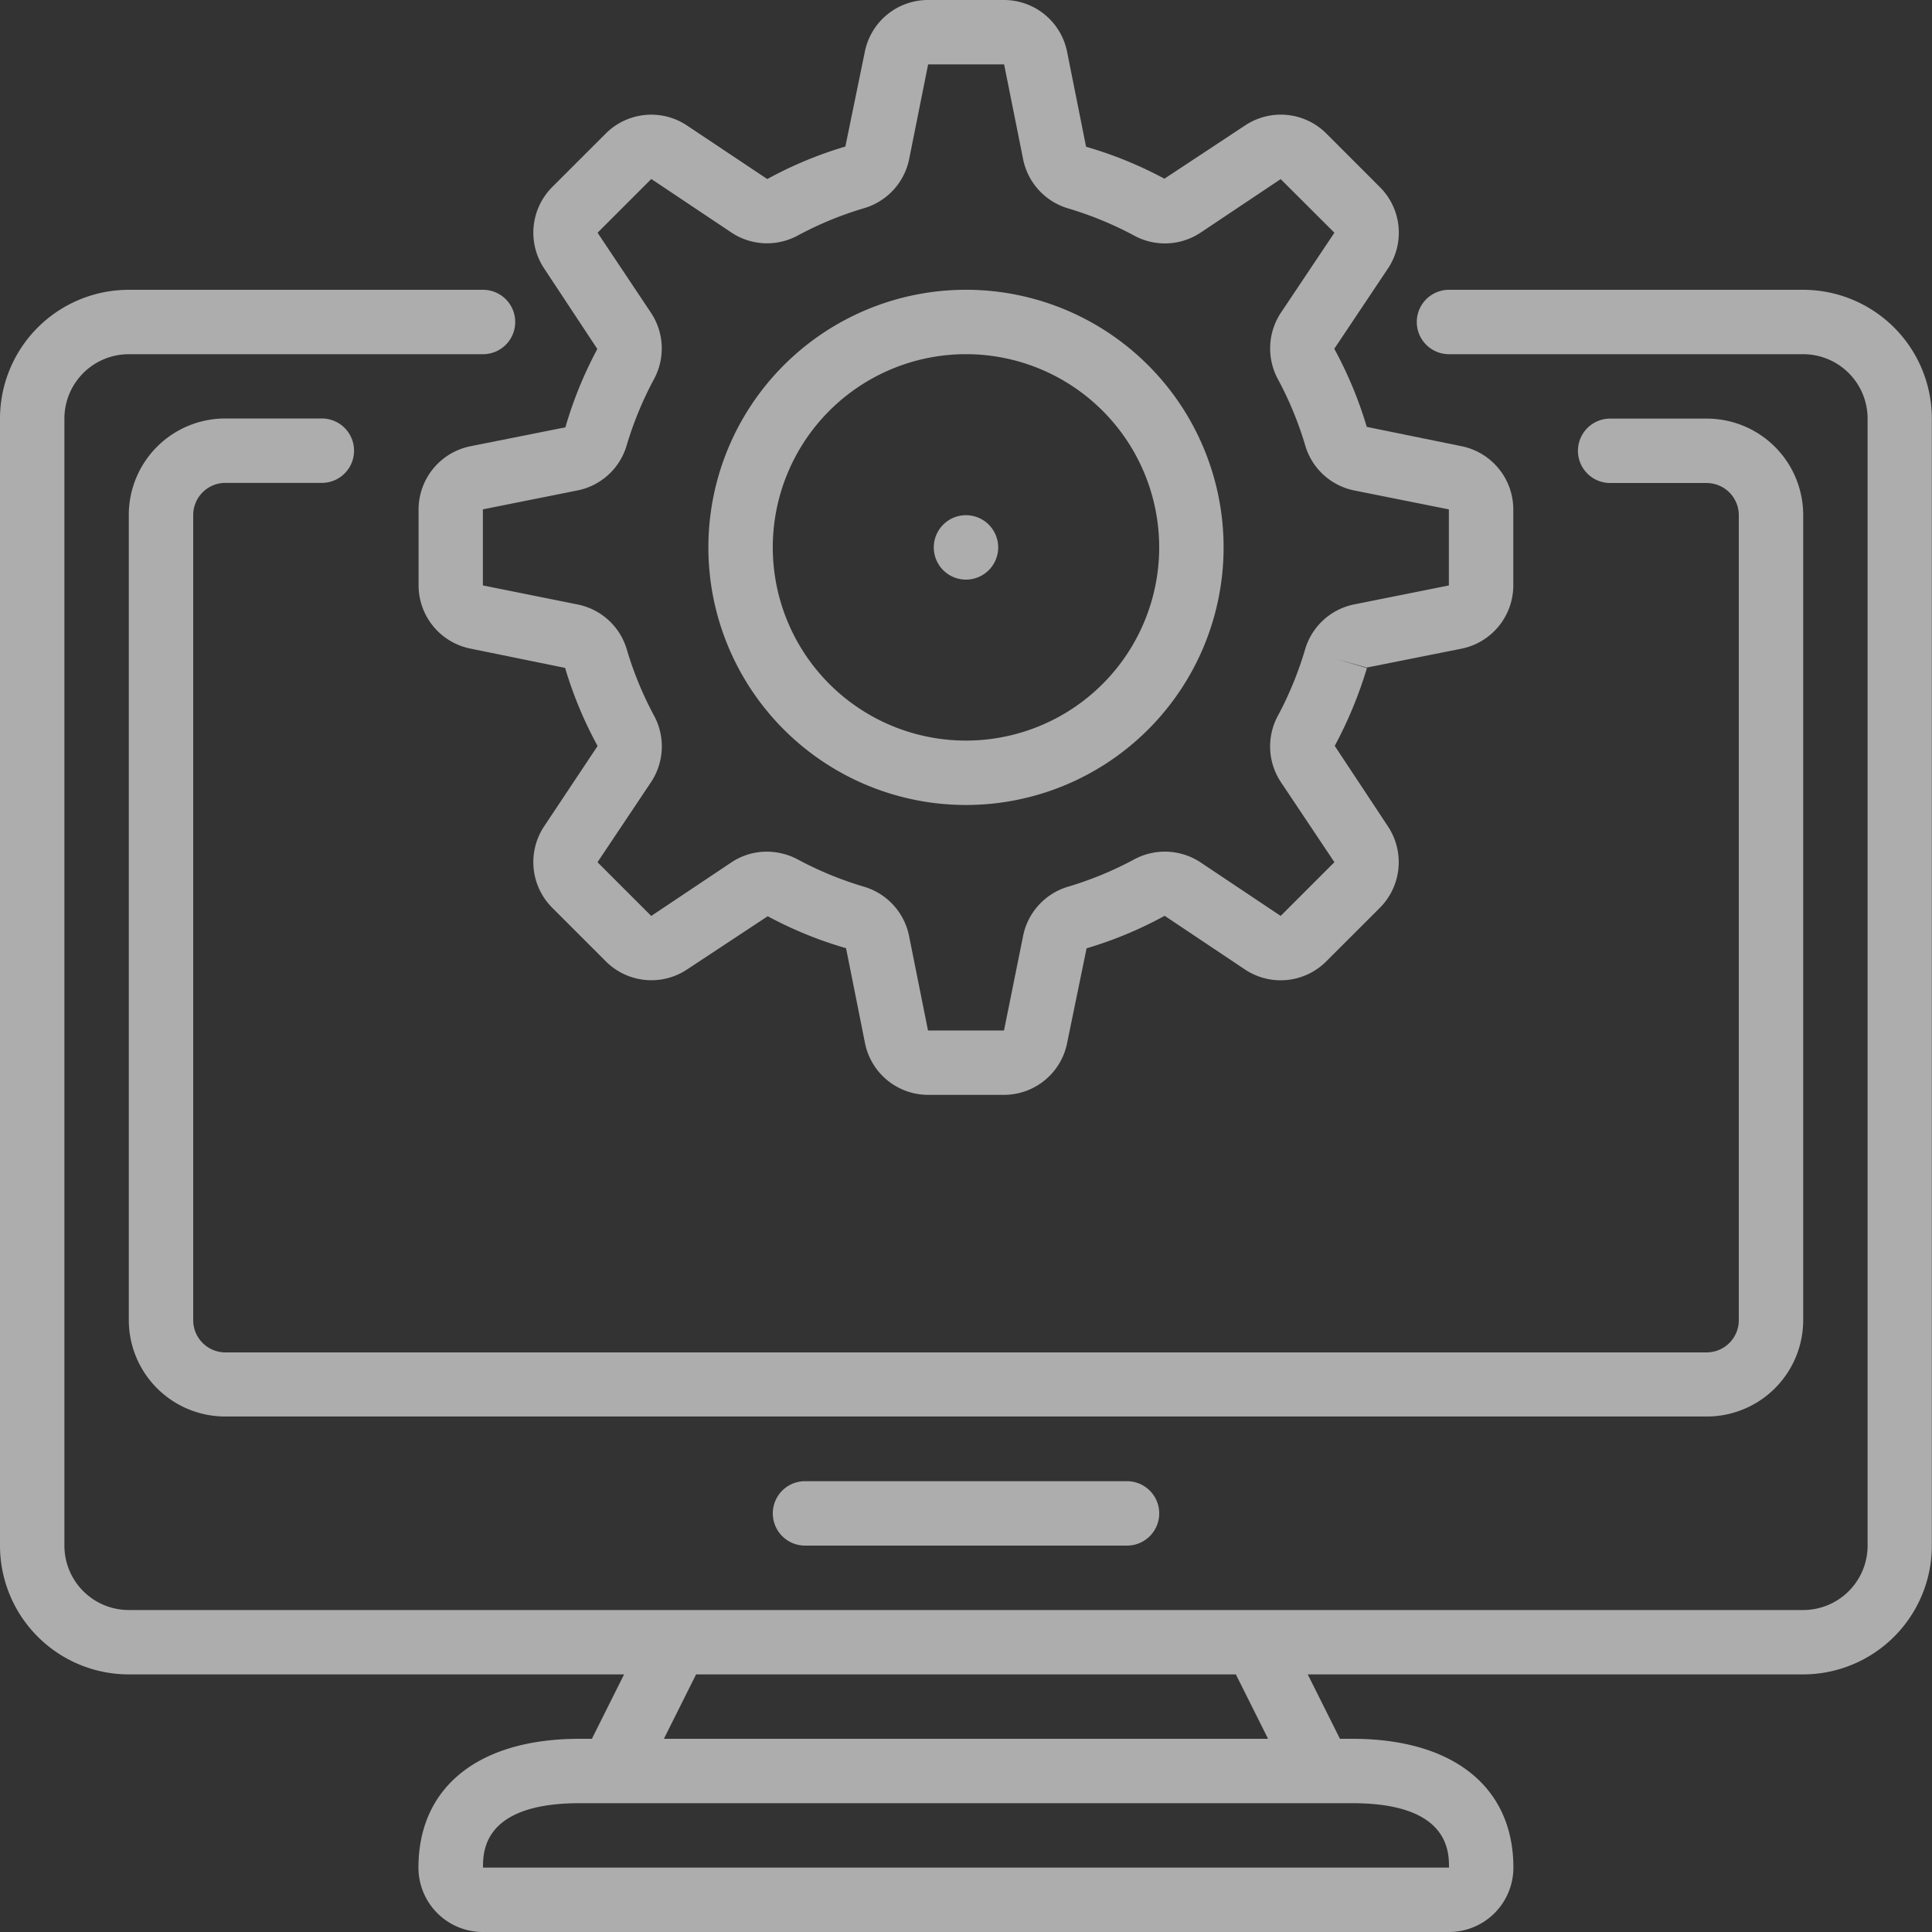 <svg xmlns="http://www.w3.org/2000/svg" width="62.099" height="62.099" viewBox="0 0 62.099 62.099">
  <rect x="0" y="0" width="62.099" height="62.099" fill="#333333" stroke="none"/>
  <g id="https:_www.flaticon.com_free-icon_development_1237114_term_web_20design_page_1_position_43" data-name="https://www.flaticon.com/free-icon/development_1237114#term=web%20design&amp;page=1&amp;position=43" opacity="0.6">
    <path id="Path_11" data-name="Path 11" d="M4.14,121.305H20.06l-1.035,2.07h-.4c-3.241,0-5.175,1.547-5.175,4.14a2.07,2.07,0,0,0,2.07,2.07H46.574a2.07,2.07,0,0,0,2.07-2.07c0-2.592-1.934-4.14-5.175-4.14h-.4l-1.035-2.07h15.92a4.14,4.14,0,0,0,4.14-4.14V80.941a4.14,4.14,0,0,0-4.14-4.14H46.574a1.035,1.035,0,1,0,0,2.07H57.959a2.07,2.07,0,0,1,2.07,2.07v36.225a2.07,2.07,0,0,1-2.07,2.07H4.14a2.07,2.07,0,0,1-2.07-2.07V80.941a2.07,2.07,0,0,1,2.07-2.07H15.525a1.035,1.035,0,1,0,0-2.07H4.14A4.14,4.14,0,0,0,0,80.941v36.225A4.14,4.14,0,0,0,4.14,121.305Zm42.434,6.21H15.525c0-.512,0-2.07,3.105-2.07H43.469C46.574,125.445,46.574,127,46.574,127.515Zm-6.85-6.21,1.035,2.07H21.339l1.035-2.07Zm0,0" transform="translate(0 -67.486)" fill="#fff"/>
    <path id="Path_12" data-name="Path 12" d="M84.847,140.948H37.238a1.035,1.035,0,0,1-1.035-1.035V114.039A1.035,1.035,0,0,1,37.238,113h3.1a1.035,1.035,0,1,0,0-2.07h-3.1a3.1,3.1,0,0,0-3.105,3.105v25.874a3.1,3.1,0,0,0,3.105,3.1H84.847a3.1,3.1,0,0,0,3.105-3.1V114.039a3.1,3.1,0,0,0-3.105-3.105h-3.1a1.035,1.035,0,1,0,0,2.07h3.1a1.035,1.035,0,0,1,1.035,1.035v25.874A1.035,1.035,0,0,1,84.847,140.948Zm0,0" transform="translate(-29.993 -97.479)" fill="#fff"/>
    <path id="Path_13" data-name="Path 13" d="M205.836,392.535a1.035,1.035,0,0,0,0,2.07h10.35a1.035,1.035,0,0,0,0-2.07Zm0,0" transform="translate(-179.961 -344.926)" fill="#fff"/>
    <path id="Path_14" data-name="Path 14" d="M141.834,6.016l-1.726-1.727a2.07,2.07,0,0,0-2.615-.253l-2.587,1.708a12.771,12.771,0,0,0-2.518-1.027l-.61-3.051A2.069,2.069,0,0,0,129.75,0h-2.443a2.07,2.07,0,0,0-2.03,1.663l-.626,3.047a12.772,12.772,0,0,0-2.51,1.045l-2.577-1.719a2.069,2.069,0,0,0-2.614.256L115.221,6.02a2.077,2.077,0,0,0-.251,2.61l1.709,2.587a12.884,12.884,0,0,0-1.027,2.518l-3.051.608a2.078,2.078,0,0,0-1.668,2.029v2.445a2.076,2.076,0,0,0,1.664,2.03l3.046.621a12.9,12.9,0,0,0,1.044,2.51l-1.718,2.582a2.076,2.076,0,0,0,.258,2.615l1.726,1.726a2.07,2.07,0,0,0,2.614.257l2.588-1.708a12.8,12.8,0,0,0,2.518,1.027l.609,3.051a2.07,2.07,0,0,0,2.023,1.663h2.443a2.07,2.07,0,0,0,2.03-1.663l.626-3.047a12.744,12.744,0,0,0,2.51-1.045l2.577,1.723a2.07,2.07,0,0,0,2.616-.257l1.727-1.726a2.078,2.078,0,0,0,.256-2.615l-1.71-2.587a13.39,13.39,0,0,0,1.035-2.5l-.992-.295.987.278,3.051-.608a2.077,2.077,0,0,0,1.659-2.029V16.372a2.076,2.076,0,0,0-1.664-2.03l-3.046-.621a12.9,12.9,0,0,0-1.044-2.51l1.723-2.578A2.069,2.069,0,0,0,141.834,6.016Zm-3.188,4.042a2.078,2.078,0,0,0-.089,2.135,11.248,11.248,0,0,1,.872,2.114A2.069,2.069,0,0,0,141,15.763l3.049.61v2.445l-3.049.61a2.069,2.069,0,0,0-1.575,1.455A11.288,11.288,0,0,1,138.557,23a2.07,2.07,0,0,0,.09,2.135l1.723,2.578-1.727,1.727-2.578-1.723a2.079,2.079,0,0,0-2.136-.091,11.261,11.261,0,0,1-2.114.873,2.074,2.074,0,0,0-1.449,1.574l-.616,3.05h-2.443l-.611-3.051a2.077,2.077,0,0,0-1.456-1.574,11.235,11.235,0,0,1-2.113-.87,2.115,2.115,0,0,0-1-.253,2.04,2.04,0,0,0-1.138.343l-2.578,1.723-1.727-1.727,1.724-2.579A2.077,2.077,0,0,0,118.5,23a11.247,11.247,0,0,1-.871-2.114,2.069,2.069,0,0,0-1.575-1.455L113,18.817V16.372l3.049-.61a2.069,2.069,0,0,0,1.575-1.455,11.3,11.3,0,0,1,.872-2.114,2.07,2.07,0,0,0-.09-2.135L116.686,7.48l1.727-1.727,2.578,1.723a2.071,2.071,0,0,0,2.136.091,11.228,11.228,0,0,1,2.114-.872A2.075,2.075,0,0,0,126.7,5.12l.611-3.05h2.443l.611,3.051A2.077,2.077,0,0,0,131.816,6.7a11.235,11.235,0,0,1,2.113.87,2.07,2.07,0,0,0,2.136-.09l2.578-1.723L140.37,7.48Zm0,0" transform="translate(-97.479)" fill="#fff"/>
    <path id="Path_15" data-name="Path 15" d="M196.014,76.8a8.28,8.28,0,1,0,8.28,8.28A8.28,8.28,0,0,0,196.014,76.8Zm0,14.49a6.21,6.21,0,1,1,6.21-6.21A6.21,6.21,0,0,1,196.014,91.29Zm0,0" transform="translate(-164.965 -67.486)" fill="#fff"/>
    <path id="Path_16" data-name="Path 16" d="M249.535,137.57a1.035,1.035,0,1,1-1.035-1.035A1.035,1.035,0,0,1,249.535,137.57Zm0,0" transform="translate(-217.451 -119.975)" fill="#fff"/>
  </g>
</svg>
